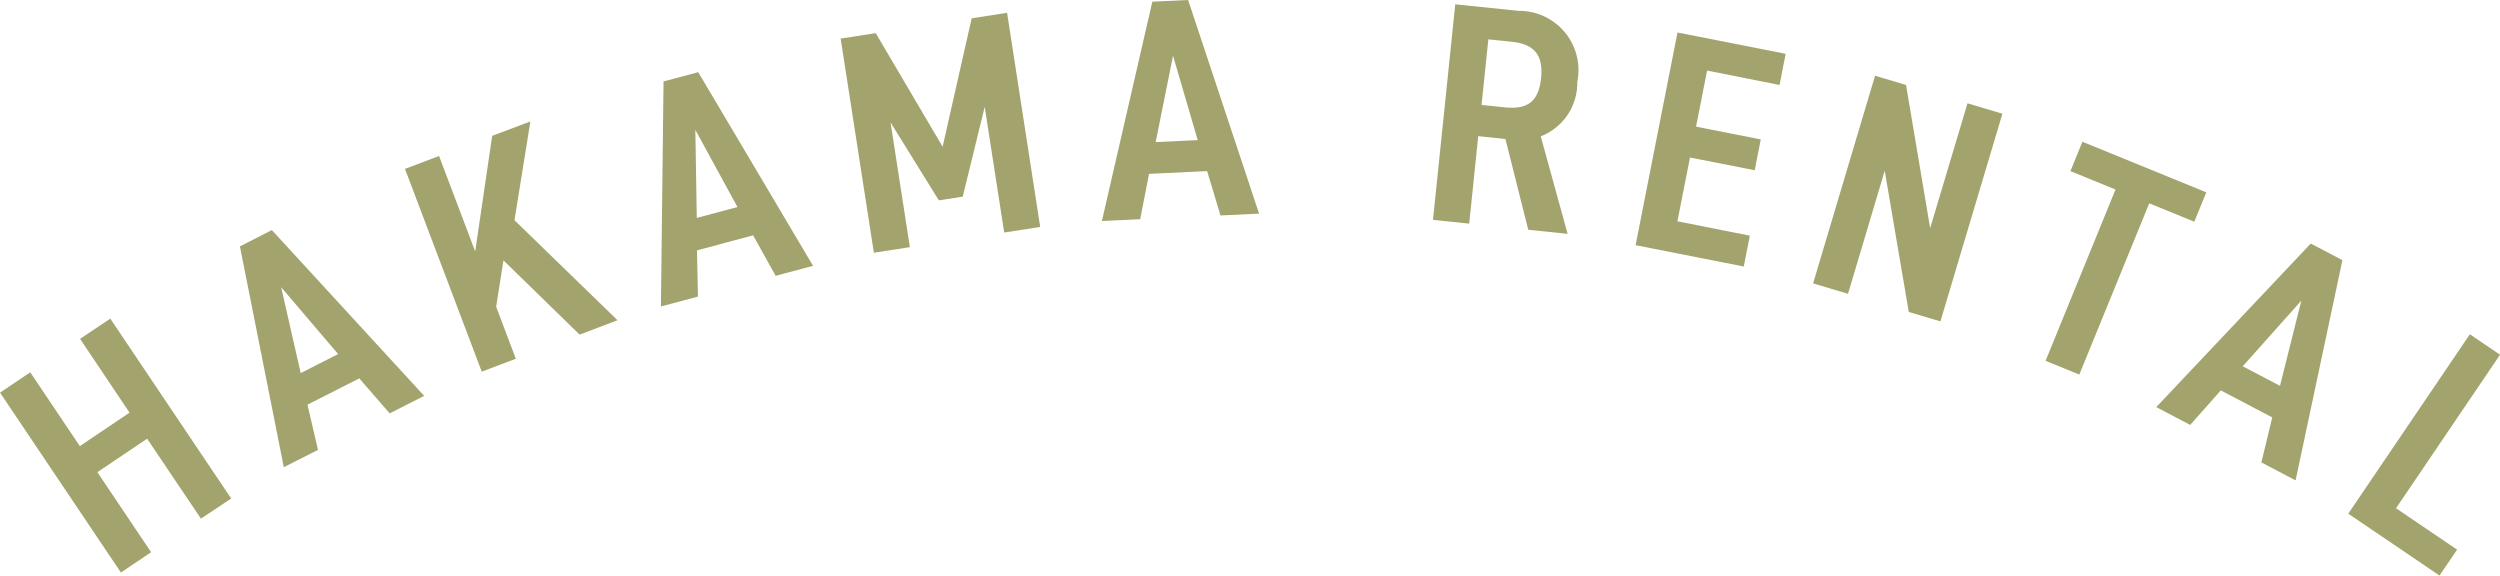 <?xml version="1.0" encoding="UTF-8"?> <svg xmlns="http://www.w3.org/2000/svg" xmlns:xlink="http://www.w3.org/1999/xlink" width="86.875" height="20" viewBox="0 0 86.875 20"><defs><clipPath id="clip-path"><rect id="長方形_645" data-name="長方形 645" width="86.874" height="20" fill="#a3a36d"></rect></clipPath></defs><g id="グループ_690" data-name="グループ 690" transform="translate(0.001)"><path id="パス_10505" data-name="パス 10505" d="M2.781,54.452,4.5,57.016,2.773,58.179,1.05,55.615,0,56.321l4.2,6.251,1.051-.706L3.382,59.085l1.73-1.163L6.981,60.7,8.032,60l-4.2-6.251Z" transform="translate(0 -42.677)" fill="#a3a36d"></path><path id="パス_10506" data-name="パス 10506" d="M40.481,39.4l1.525,7.672,1.188-.6L42.829,44.9l1.8-.913,1.056,1.215,1.2-.607-5.294-5.762Zm3.413,3.742-1.3.661-.68-2.984Z" transform="translate(-32.145 -30.838)" fill="#a3a36d"></path><path id="パス_10507" data-name="パス 10507" d="M72.69,20.5l-1.327.5-.591,4.017L69.516,21.7l-1.184.449L71,29.195l1.184-.449L71.5,26.94l.253-1.613L74.4,27.908l1.317-.5-3.58-3.476Z" transform="translate(-54.26 -16.28)" fill="#a3a36d"></path><path id="パス_10508" data-name="パス 10508" d="M111.61,12.5l-.091,7.82,1.287-.344-.034-1.606,1.951-.522.783,1.407,1.3-.347-3.991-6.73Zm1.155,4.742-.05-3.06,1.463,2.682Z" transform="translate(-88.553 -9.67)" fill="#a3a36d"></path><path id="パス_10509" data-name="パス 10509" d="M146.41,2.351,145.4,6.814l-2.324-3.947-1.219.189,1.154,7.441,1.251-.194-.672-4.336,1.679,2.711.83-.129.764-3.122.677,4.368,1.251-.194L147.64,2.16Z" transform="translate(-112.645 -1.715)" fill="#a3a36d"></path><path id="パス_10510" data-name="パス 10510" d="M188.4,1.937l.858,2.932-1.461.068ZM188.924,0l-1.243.058L185.928,7.68l1.33-.062.309-1.577,2.017-.095.465,1.541,1.341-.063Z" transform="translate(-147.638)" fill="#a3a36d"></path><g id="グループ_518" data-name="グループ 518" transform="translate(0 0)"><g id="グループ_517" data-name="グループ 517" clip-path="url(#clip-path)"><path id="パス_10511" data-name="パス 10511" d="M244.749.955,242.567.73l-.774,7.491,1.259.13.314-3.04.945.1.793,3.154,1.368.141-.934-3.388a1.993,1.993,0,0,0,1.27-1.888,2.062,2.062,0,0,0-2.06-2.473m.8,2.343c-.088.847-.507,1.088-1.267,1.01l-.8-.083.236-2.28.8.083c.76.078,1.119.423,1.032,1.27" transform="translate(-191.998 -0.58)" fill="#a3a36d"></path><path id="パス_10512" data-name="パス 10512" d="M275.984,12.881l3.759.741.211-1.071-2.517-.5.437-2.217,2.249.443.211-1.071-2.249-.444.384-1.949,2.517.5.213-1.082-3.759-.741Z" transform="translate(-219.148 -4.361)" fill="#a3a36d"></path><path id="パス_10513" data-name="パス 10513" d="M310,18.075l-.838-4.976-1.077-.321-2.153,7.216,1.213.362,1.276-4.277.836,4.908,1.1.327,2.153-7.216-1.213-.362Z" transform="translate(-242.928 -10.146)" fill="#a3a36d"></path><path id="パス_10514" data-name="パス 10514" d="M350.746,25.68l-4.305-1.758-.417,1.021,1.567.639-2.43,5.952,1.172.479,2.43-5.952,1.566.639Z" transform="translate(-274.078 -18.996)" fill="#a3a36d"></path><path id="パス_10515" data-name="パス 10515" d="M363.837,46.763l1.179.619,1.064-1.2,1.788.939-.378,1.564,1.189.624,1.627-7.652-1.1-.578Zm4.3-.739-1.295-.68,2.037-2.283Z" transform="translate(-288.908 -32.616)" fill="#a3a36d"></path><path id="パス_10516" data-name="パス 10516" d="M401.506,57.117l-1.048-.711-4.226,6.234,3.171,2.15.612-.9-2.123-1.439Z" transform="translate(-314.631 -44.79)" fill="#a3a36d"></path></g></g></g></svg> 